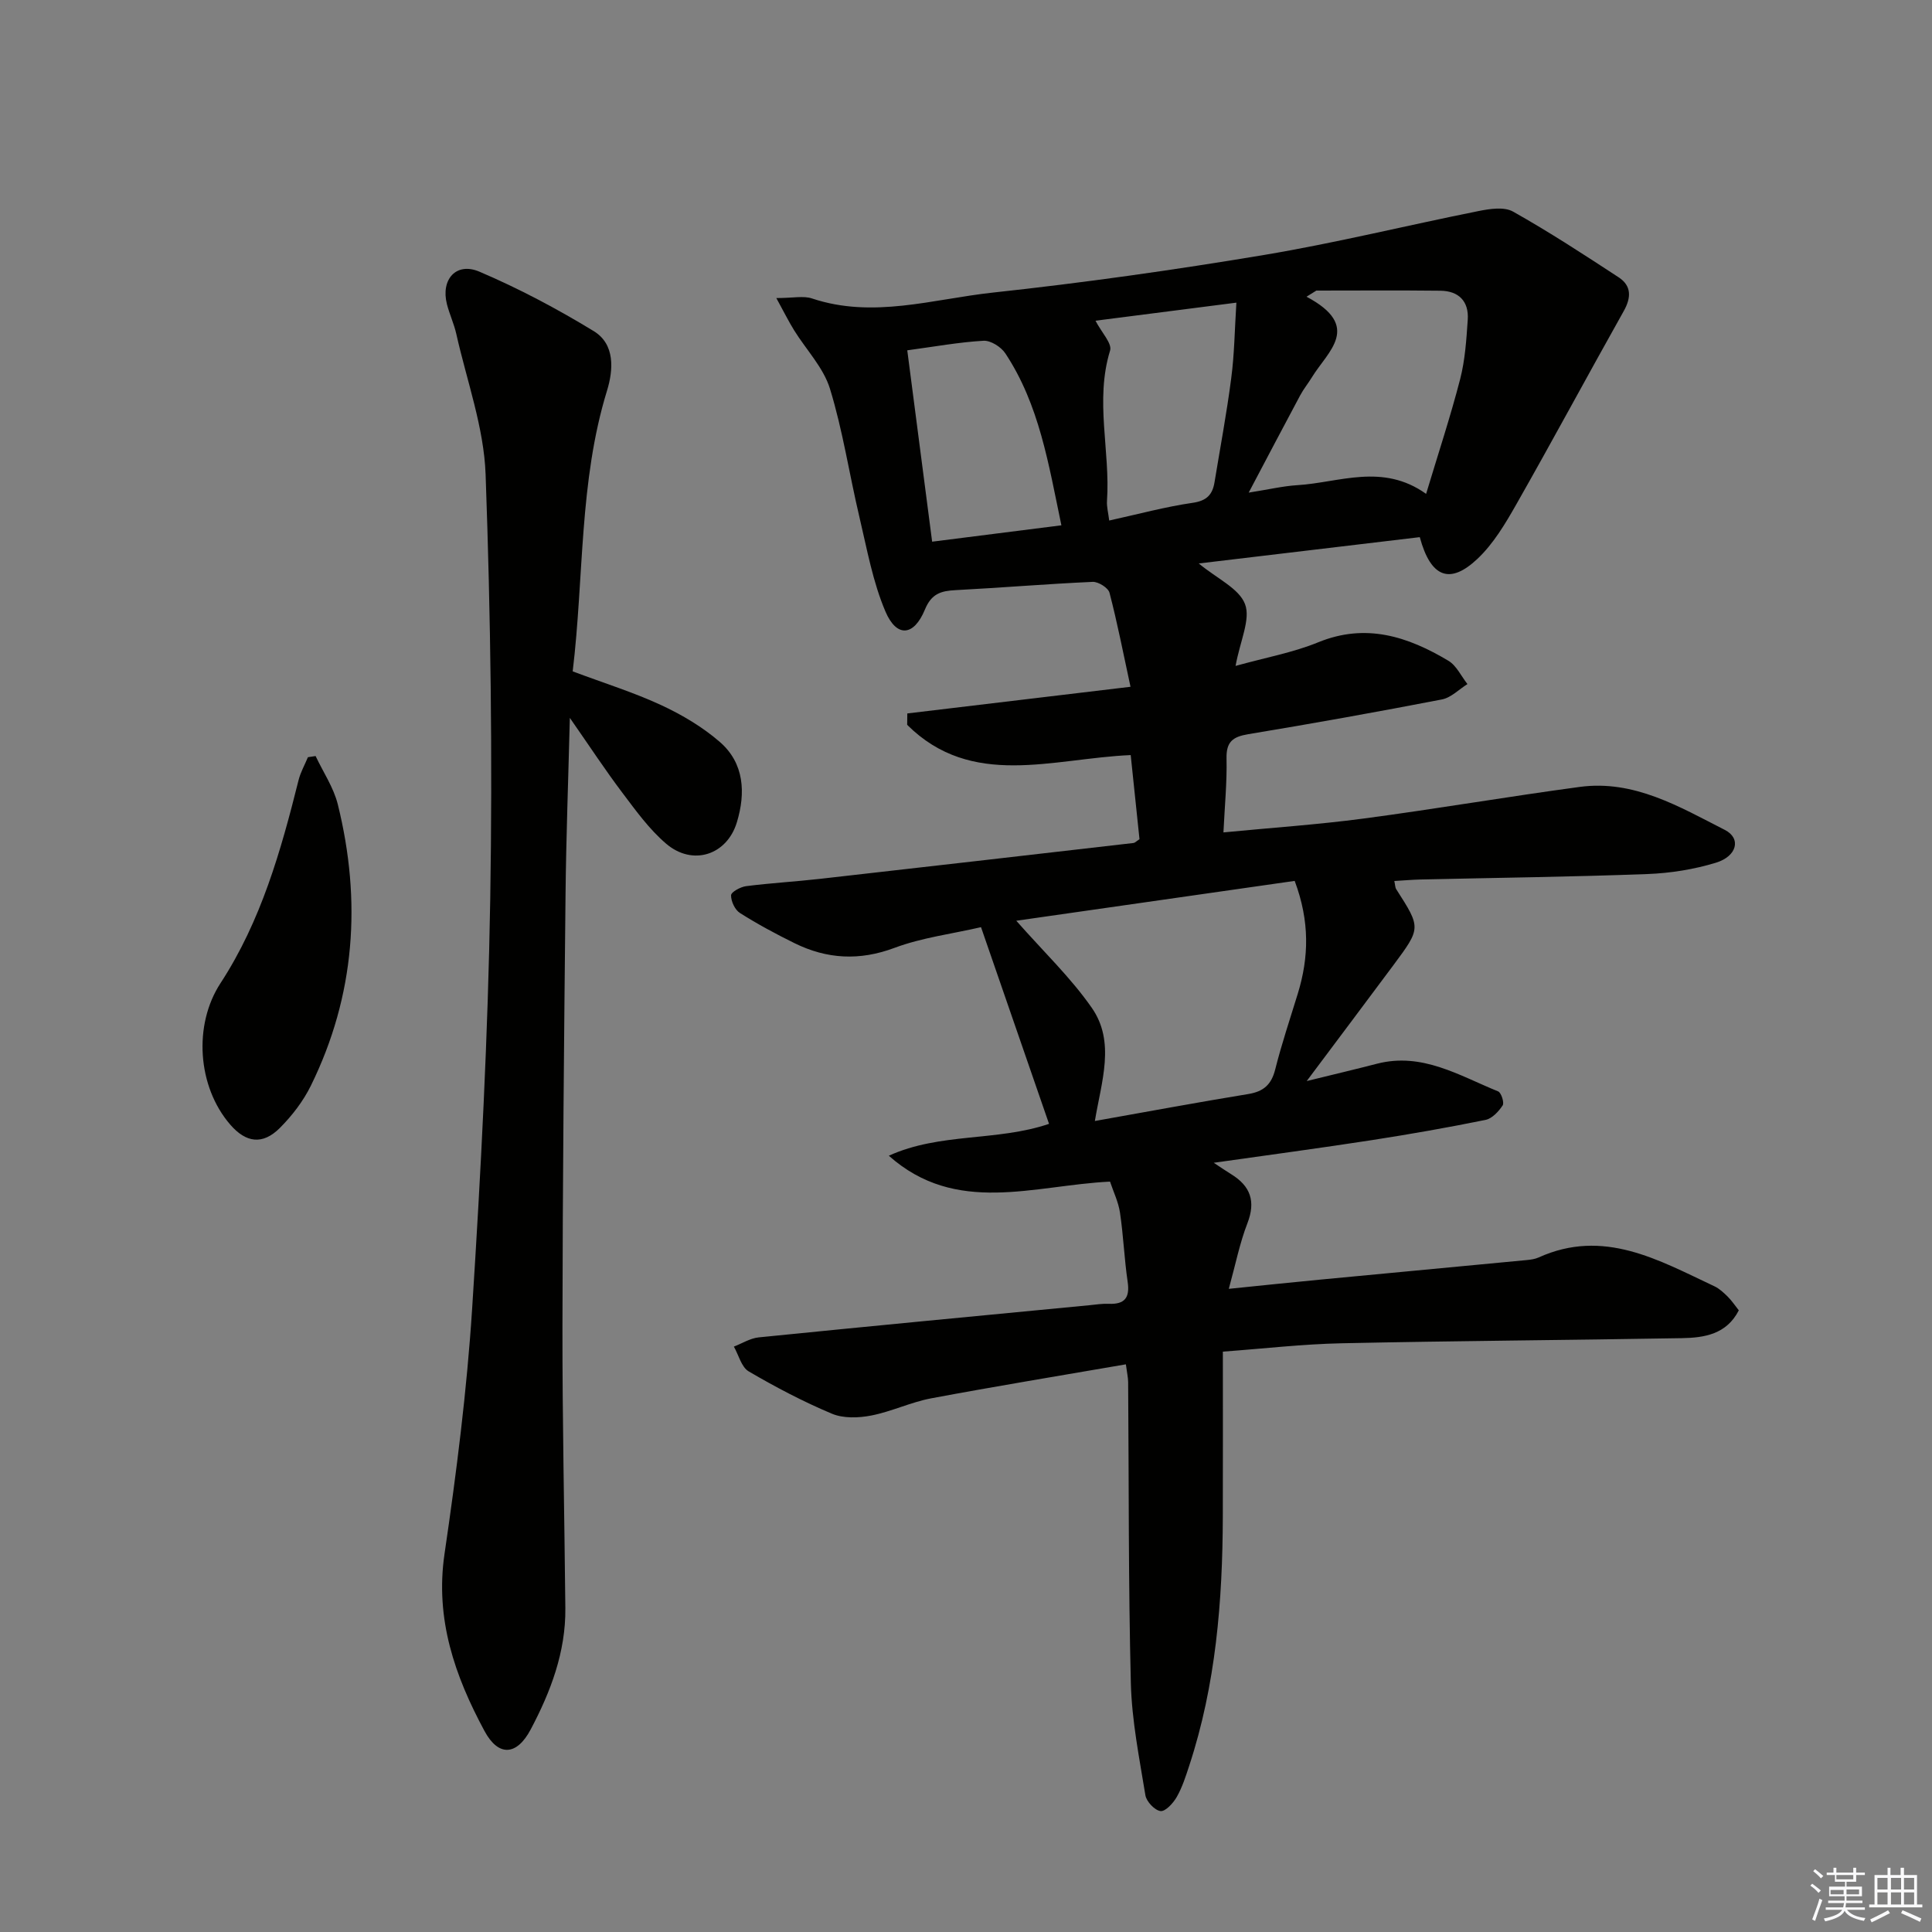<svg enable-background="new 0 0 400 400" viewBox="0 0 400 400" xmlns="http://www.w3.org/2000/svg"><rect x="0" y="0" width="400" height="400" fill="#808080" stroke="none"/><g fill="#010100"><path d="m233.1 282.47c-13.59 2.35-26.98 4.54-40.31 7.04-4.21.79-8.2 2.74-12.41 3.56-2.62.51-5.77.62-8.15-.38-5.93-2.49-11.67-5.51-17.22-8.76-1.51-.88-2.07-3.38-3.07-5.13 1.71-.66 3.38-1.73 5.14-1.91 22.82-2.3 45.65-4.47 68.48-6.66 1.32-.13 2.66-.35 3.98-.29 3.3.14 4.42-1.24 3.93-4.55-.7-4.75-.88-9.58-1.59-14.33-.33-2.22-1.37-4.33-2.06-6.42-15.82.77-31.83 7.06-45.8-5.36 10.59-4.82 22.4-2.93 33.17-6.6-4.64-13.43-9.27-26.82-14.08-40.72-6.06 1.4-12.23 2.16-17.9 4.28-7.26 2.72-14 2.34-20.72-.97-3.86-1.9-7.67-3.95-11.3-6.25-1.03-.65-1.85-2.42-1.83-3.66.01-.68 1.95-1.74 3.11-1.89 5.1-.65 10.25-.94 15.36-1.52 21.62-2.44 43.24-4.93 64.86-7.42.29-.03.55-.34 1.23-.78-.59-5.65-1.2-11.52-1.82-17.42-16.24.71-32.89 7.05-46.28-6.26.01-.79.02-1.57.03-2.36 14.97-1.79 29.94-3.57 46.21-5.52-1.52-7.03-2.74-13.31-4.35-19.47-.27-1.02-2.31-2.3-3.48-2.25-9.46.42-18.9 1.22-28.35 1.71-3.05.15-5.03.72-6.39 4.03-2.28 5.53-5.84 5.84-8.16.42-2.63-6.16-3.83-12.96-5.39-19.55-2.1-8.86-3.44-17.93-6.11-26.61-1.35-4.38-4.93-8.07-7.43-12.11-1.1-1.78-2.04-3.67-3.67-6.65 3.5 0 5.62-.51 7.38.08 12.64 4.23 25.04.13 37.42-1.21 18.8-2.03 37.56-4.68 56.22-7.8 14.87-2.49 29.55-6.12 44.35-9.08 2.33-.47 5.32-.93 7.16.11 7.48 4.2 14.69 8.91 21.87 13.61 2.67 1.75 2.62 4.18 1.05 6.98-7.48 13.32-14.71 26.77-22.26 40.05-2.28 4.01-4.74 8.16-8.05 11.27-5.66 5.33-9.64 3.92-11.92-4.51-14.93 1.78-30.03 3.58-45.76 5.45 3.83 3.17 8.35 5.17 9.58 8.42 1.19 3.13-1 7.55-1.96 12.79 6.25-1.74 11.91-2.76 17.11-4.89 9.89-4.04 18.56-1.19 26.95 3.82 1.68 1 2.65 3.19 3.95 4.83-1.75 1.09-3.38 2.81-5.28 3.18-13.34 2.58-26.72 4.98-40.13 7.2-3.18.53-4.55 1.58-4.47 5.02.11 4.94-.38 9.89-.64 15.31 9.98-.97 19.54-1.61 29.02-2.87 14.95-1.98 29.82-4.54 44.76-6.55 11.23-1.51 20.62 4.11 30.04 8.91 3.4 1.73 2.55 5.43-1.84 6.78-4.55 1.39-9.42 2.17-14.18 2.35-15.64.59-31.29.77-46.93 1.13-1.77.04-3.53.2-5.49.31.18.82.16 1.34.4 1.71 5.12 7.99 5.14 8-.54 15.65-5.64 7.59-11.33 15.14-18 24.06 5.81-1.43 10.2-2.46 14.56-3.59 9.34-2.41 17.04 2.47 25.07 5.73.65.26 1.31 2.34.94 2.9-.83 1.26-2.18 2.72-3.54 3-7.81 1.59-15.67 2.97-23.54 4.19-10.61 1.64-21.26 3.06-32.74 4.69 1.62 1.06 2.6 1.75 3.62 2.37 3.98 2.45 5.12 5.6 3.35 10.16-1.59 4.1-2.45 8.49-3.85 13.57 6.99-.71 13.02-1.35 19.06-1.92 14.22-1.36 28.44-2.68 42.65-4.04.82-.08 1.68-.2 2.42-.53 13.47-6.1 24.85.53 36.41 5.96 1.03.48 1.92 1.33 2.75 2.14.82.81 1.46 1.78 2.3 2.84-2.53 4.96-7.13 5.68-11.79 5.76-23.47.41-46.95.56-70.43 1.06-8.08.17-16.15 1.11-24.6 1.73 0 11.85.03 22.99-.01 34.13-.05 17.51-1.44 34.85-6.96 51.62-.72 2.2-1.44 4.46-2.58 6.46-.73 1.28-2.35 3.04-3.36 2.91-1.2-.15-2.92-1.97-3.13-3.28-1.25-7.69-2.81-15.42-3.01-23.18-.52-20.78-.4-41.58-.56-62.37-.01-.94-.24-1.9-.47-3.66zm-6.42-50.38c10.98-1.95 21.35-3.88 31.76-5.58 3.18-.52 4.79-1.96 5.58-5.1 1.33-5.29 3.08-10.48 4.68-15.7 2.29-7.48 2.5-14.92-.65-23.33-19.18 2.74-38.51 5.51-57.64 8.25 5.62 6.38 11.26 11.75 15.62 18.01 4.95 7.07 2.01 15.26.65 23.45zm68.58-129.84c2.49-8.27 5.03-15.95 7.05-23.76 1.02-3.96 1.29-8.16 1.57-12.27.27-3.83-1.86-5.99-5.67-6.03-8.55-.1-17.11-.03-25.67-.03-.68.42-1.36.85-2.04 1.27 11.6 6.17 4.4 11.31 1.13 16.66-.78 1.28-1.74 2.45-2.44 3.76-3.44 6.43-6.83 12.88-10.66 20.14 4.21-.66 7.12-1.36 10.06-1.54 8.71-.53 17.63-4.64 26.67 1.8zm-39.28-39.59c-10.72 1.38-20.18 2.59-29.17 3.74 1.25 2.43 3.48 4.72 3.02 6.18-3.19 10.38.07 20.79-.64 31.13-.08 1.22.27 2.47.46 4.06 6.05-1.33 11.63-2.85 17.3-3.67 2.89-.42 4.08-1.69 4.5-4.24 1.18-7.18 2.53-14.33 3.46-21.54.66-4.96.71-10.01 1.07-15.66zm-36.23 46.1c-2.66-12.68-4.57-24.96-11.6-35.59-.88-1.34-3.03-2.7-4.51-2.62-5.08.29-10.11 1.21-15.8 1.98 1.72 13.25 3.41 26.26 5.15 39.62 9.09-1.14 17.45-2.21 26.76-3.39z"/><path d="m118.57 139c6.62 2.48 12.67 4.36 18.37 7.01 4.3 2 8.54 4.52 12.1 7.61 5.08 4.41 5.35 10.58 3.53 16.6-2.07 6.86-9.2 9.12-14.65 4.46-3.49-2.97-6.27-6.84-9.06-10.54-3.48-4.6-6.65-9.44-10.88-15.51-.33 13.15-.77 24.83-.89 36.51-.31 29.8-.6 59.61-.64 89.41-.03 19.47.41 38.94.6 58.42.09 9.06-3.04 17.29-7.18 25.1-2.89 5.45-6.68 5.68-9.57.3-6.11-11.35-10.25-23.14-8.27-36.63 2.48-16.9 4.64-33.9 5.73-50.94 1.81-28.19 3.27-56.44 3.74-84.68.48-29.29.09-58.62-.96-87.89-.35-9.76-3.9-19.41-6.07-29.1-.47-2.09-1.41-4.08-1.94-6.16-1.3-5.1 1.9-8.77 6.71-6.73 8.17 3.48 16.1 7.69 23.68 12.31 4.45 2.71 4.08 8.02 2.76 12.32-5.81 18.89-4.75 38.5-7.11 58.13z"/><path d="m65.34 156.53c1.57 3.33 3.73 6.51 4.6 10.01 4.95 20.01 3.6 39.56-5.57 58.22-1.58 3.22-3.9 6.24-6.45 8.79-3.55 3.54-7 3.06-10.26-.72-6.8-7.87-7.65-20.63-2.01-29.27 8.39-12.86 12.5-27.38 16.17-42.06.41-1.63 1.28-3.15 1.93-4.73.53-.09 1.06-.16 1.59-.24z"/></g><path d="m374.8 390.4.4-.4c.7.5 1.3 1 1.8 1.4l-.5.5c-.5-.6-1.1-1.1-1.7-1.5zm1 7.3-.6-.3c.5-1.4 1.1-2.8 1.5-4.3.2.1.4.2.6.3-.5 1.3-1 2.8-1.5 4.3zm-.4-10.3.4-.4c.4.3 1 .8 1.7 1.4l-.5.5c-.4-.5-1-1-1.6-1.5zm2.5.3h1.7v-1h.6v1h3.5v-1h.6v1h1.8v.5h-1.8v1.4h-2v1h3.2v2h-3.2v.9h3.3v.5h-3.4c0 .3-.1.6-.1.9h4v.5h-3.7c.7.9 1.9 1.5 3.8 1.7-.1.2-.2.4-.3.6-2.1-.4-3.5-1.1-4-2.1-.4 1-1.8 1.7-4 2.2-.1-.2-.2-.4-.3-.6 2.1-.4 3.4-1 3.8-1.8h-3.4v-.5h3.6c.1-.3.1-.6.2-.9h-3.3v-.5h3.4c0-.3 0-.6 0-.9h-3.2v-2h3.3v-1h-2.1v-1.4h-1.7v-.5zm1.1 3.5v1h2.7c0-.3 0-.4 0-.4 0-.1 0-.2 0-.2 0-.1 0-.2 0-.3h-2.7zm1.2-3v.9h3.5v-.9zm4.7 3h-2.6v.6.4h2.6z" fill="#fafafb"/><path d="m393.6 386.7h.6v1.5h2.7v6.1h1.1v.6h-11v-.6h1.1v-6.1h2.7v-1.5h.6v1.5h2.1v-1.5zm-2.7 8.8.4.6c-1.2.6-2.5 1.3-3.8 1.9-.1-.2-.2-.4-.3-.6 1.2-.6 2.5-1.2 3.7-1.9zm-2.2-6.7v2.4h2.1v-2.4zm0 3v2.5h2.1v-2.5zm2.8-3v2.4h2.1v-2.4zm0 3v2.5h2.1v-2.5zm6 6.1c-1.4-.7-2.7-1.3-3.9-1.8l.3-.6c1.5.6 2.7 1.2 3.9 1.7zm-1.2-9.1h-2.1v2.4h2.1zm-2.1 3v2.5h2.1v-2.5z" fill="#fafafb"/></svg>
